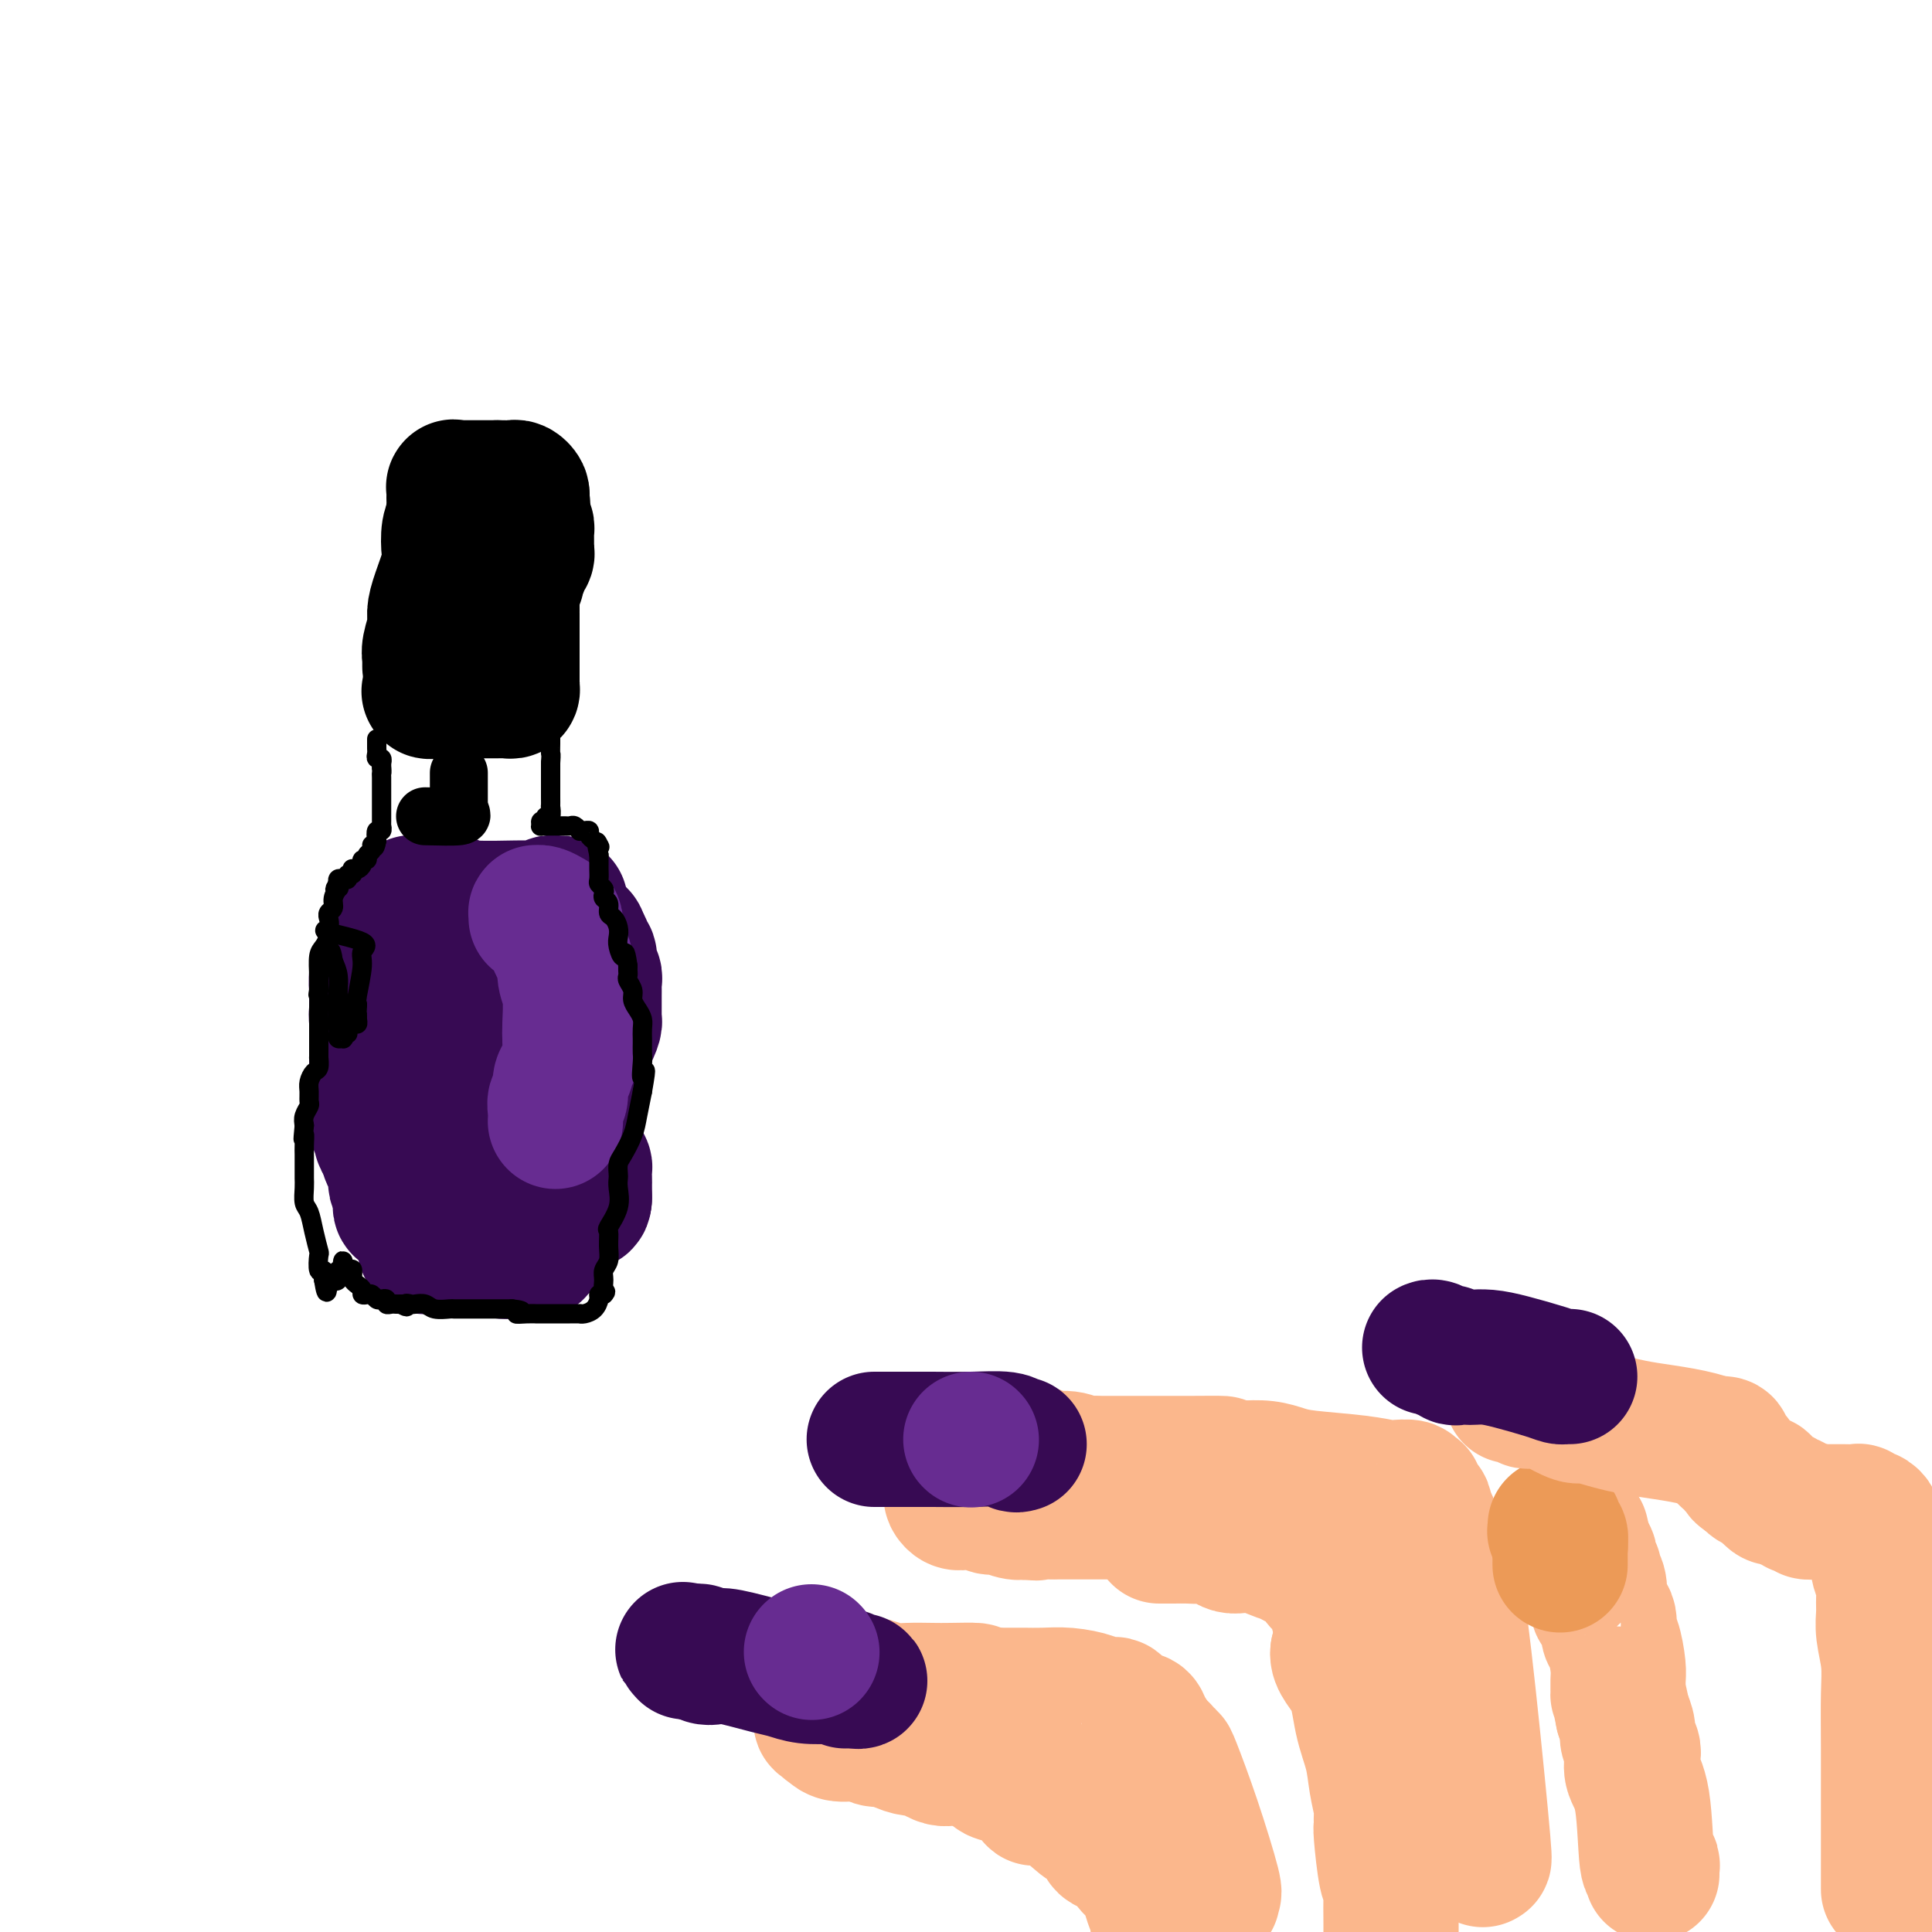 <svg viewBox='0 0 400 400' version='1.1' xmlns='http://www.w3.org/2000/svg' xmlns:xlink='http://www.w3.org/1999/xlink'><g fill='none' stroke='#370A53' stroke-width='12' stroke-linecap='round' stroke-linejoin='round'><path d='M120,184c-0.418,0.024 -0.835,0.048 -1,0c-0.165,-0.048 -0.077,-0.167 -1,0c-0.923,0.167 -2.857,0.619 -5,1c-2.143,0.381 -4.496,0.691 -8,1c-3.504,0.309 -8.159,0.618 -11,1c-2.841,0.382 -3.869,0.837 -5,1c-1.131,0.163 -2.365,0.033 -3,0c-0.635,-0.033 -0.671,0.029 -1,0c-0.329,-0.029 -0.951,-0.151 -1,0c-0.049,0.151 0.476,0.576 1,1'/><path d='M85,189c-5.475,0.667 -1.664,-0.164 0,0c1.664,0.164 1.181,1.324 1,2c-0.181,0.676 -0.060,0.870 0,2c0.060,1.130 0.058,3.198 0,4c-0.058,0.802 -0.174,0.339 0,1c0.174,0.661 0.638,2.446 1,4c0.362,1.554 0.623,2.876 1,4c0.377,1.124 0.872,2.048 1,3c0.128,0.952 -0.109,1.932 0,3c0.109,1.068 0.565,2.225 1,3c0.435,0.775 0.849,1.170 1,2c0.151,0.830 0.041,2.095 0,3c-0.041,0.905 -0.011,1.449 0,2c0.011,0.551 0.003,1.110 0,2c-0.003,0.890 -0.001,2.111 0,3c0.001,0.889 0.000,1.444 0,2'/><path d='M91,229c0.928,6.565 0.249,2.977 0,2c-0.249,-0.977 -0.066,0.655 0,2c0.066,1.345 0.017,2.402 0,3c-0.017,0.598 -0.001,0.738 0,1c0.001,0.262 -0.012,0.644 0,1c0.012,0.356 0.049,0.684 0,1c-0.049,0.316 -0.186,0.621 0,1c0.186,0.379 0.693,0.834 1,1c0.307,0.166 0.414,0.045 1,0c0.586,-0.045 1.651,-0.013 2,0c0.349,0.013 -0.017,0.007 0,0c0.017,-0.007 0.416,-0.016 1,0c0.584,0.016 1.352,0.056 2,0c0.648,-0.056 1.174,-0.207 2,0c0.826,0.207 1.950,0.774 3,1c1.050,0.226 2.025,0.113 3,0'/><path d='M106,242c2.356,0.381 1.744,0.834 2,1c0.256,0.166 1.378,0.045 2,0c0.622,-0.045 0.745,-0.015 1,0c0.255,0.015 0.642,0.014 1,0c0.358,-0.014 0.687,-0.042 1,0c0.313,0.042 0.610,0.155 1,0c0.390,-0.155 0.872,-0.578 1,-1c0.128,-0.422 -0.100,-0.844 0,-1c0.100,-0.156 0.528,-0.047 1,0c0.472,0.047 0.988,0.031 1,-1c0.012,-1.031 -0.480,-3.076 0,-5c0.480,-1.924 1.933,-3.725 3,-5c1.067,-1.275 1.750,-2.022 2,-3c0.250,-0.978 0.067,-2.186 0,-3c-0.067,-0.814 -0.019,-1.232 0,-2c0.019,-0.768 0.010,-1.884 0,-3'/><path d='M122,219c1.309,-3.988 1.083,-2.959 1,-3c-0.083,-0.041 -0.021,-1.151 0,-2c0.021,-0.849 0.002,-1.437 0,-2c-0.002,-0.563 0.014,-1.099 0,-2c-0.014,-0.901 -0.056,-2.165 0,-3c0.056,-0.835 0.211,-1.240 0,-2c-0.211,-0.760 -0.789,-1.874 -1,-3c-0.211,-1.126 -0.057,-2.265 0,-4c0.057,-1.735 0.016,-4.067 0,-5c-0.016,-0.933 -0.008,-0.466 0,0'/></g>
<g fill='none' stroke='#370A53' stroke-width='28' stroke-linecap='round' stroke-linejoin='round'><path d='M116,187c-0.346,0.030 -0.692,0.061 -1,0c-0.308,-0.061 -0.579,-0.213 -1,0c-0.421,0.213 -0.991,0.790 -1,1c-0.009,0.210 0.543,0.054 0,0c-0.543,-0.054 -2.180,-0.004 -3,0c-0.820,0.004 -0.821,-0.037 -3,0c-2.179,0.037 -6.534,0.153 -9,0c-2.466,-0.153 -3.042,-0.574 -4,-1c-0.958,-0.426 -2.298,-0.856 -3,-1c-0.702,-0.144 -0.766,-0.000 -1,0c-0.234,0.000 -0.638,-0.143 -1,0c-0.362,0.143 -0.681,0.571 -1,1'/><path d='M88,187c-4.574,-0.065 -2.010,-0.228 -1,0c1.010,0.228 0.467,0.845 0,1c-0.467,0.155 -0.859,-0.153 -1,0c-0.141,0.153 -0.030,0.766 0,1c0.030,0.234 -0.019,0.089 0,0c0.019,-0.089 0.107,-0.123 0,0c-0.107,0.123 -0.410,0.403 -1,1c-0.590,0.597 -1.467,1.510 -2,2c-0.533,0.490 -0.721,0.557 -1,1c-0.279,0.443 -0.649,1.263 -1,2c-0.351,0.737 -0.682,1.391 -1,2c-0.318,0.609 -0.621,1.174 -1,2c-0.379,0.826 -0.834,1.912 -1,3c-0.166,1.088 -0.045,2.178 0,3c0.045,0.822 0.013,1.378 0,2c-0.013,0.622 -0.006,1.311 0,2'/><path d='M78,209c-0.155,1.848 -0.041,1.468 0,2c0.041,0.532 0.011,1.976 0,3c-0.011,1.024 -0.003,1.628 0,2c0.003,0.372 0.001,0.513 0,1c-0.001,0.487 -0.000,1.320 0,2c0.000,0.680 -0.000,1.207 0,2c0.000,0.793 0.000,1.851 0,3c-0.000,1.149 -0.001,2.388 0,3c0.001,0.612 0.004,0.598 0,1c-0.004,0.402 -0.015,1.221 0,2c0.015,0.779 0.056,1.518 0,2c-0.056,0.482 -0.208,0.706 0,1c0.208,0.294 0.777,0.656 1,1c0.223,0.344 0.098,0.670 0,1c-0.098,0.330 -0.171,0.666 0,1c0.171,0.334 0.585,0.667 1,1'/><path d='M80,237c0.552,4.531 0.932,1.857 1,1c0.068,-0.857 -0.178,0.102 0,1c0.178,0.898 0.779,1.733 1,2c0.221,0.267 0.062,-0.035 0,0c-0.062,0.035 -0.028,0.406 0,1c0.028,0.594 0.049,1.412 0,2c-0.049,0.588 -0.168,0.946 0,1c0.168,0.054 0.622,-0.196 1,0c0.378,0.196 0.681,0.837 1,1c0.319,0.163 0.653,-0.152 1,0c0.347,0.152 0.707,0.773 1,1c0.293,0.227 0.518,0.061 1,0c0.482,-0.061 1.222,-0.016 2,0c0.778,0.016 1.594,0.004 2,0c0.406,-0.004 0.402,-0.001 1,0c0.598,0.001 1.799,0.001 3,0'/><path d='M95,247c2.495,0.090 3.232,-0.187 4,0c0.768,0.187 1.568,0.836 2,1c0.432,0.164 0.497,-0.156 1,0c0.503,0.156 1.445,0.788 2,1c0.555,0.212 0.722,0.005 1,0c0.278,-0.005 0.667,0.192 1,0c0.333,-0.192 0.611,-0.773 1,-1c0.389,-0.227 0.889,-0.098 1,0c0.111,0.098 -0.166,0.167 0,0c0.166,-0.167 0.777,-0.570 1,-1c0.223,-0.430 0.060,-0.889 0,-1c-0.060,-0.111 -0.016,0.125 0,0c0.016,-0.125 0.004,-0.611 0,-1c-0.004,-0.389 -0.001,-0.683 0,-1c0.001,-0.317 0.001,-0.659 0,-1'/><path d='M109,243c0.554,-1.411 -0.062,-1.937 0,-2c0.062,-0.063 0.803,0.339 1,0c0.197,-0.339 -0.150,-1.418 0,-2c0.150,-0.582 0.798,-0.667 1,-1c0.202,-0.333 -0.041,-0.915 0,-1c0.041,-0.085 0.365,0.326 0,0c-0.365,-0.326 -1.419,-1.391 0,-2c1.419,-0.609 5.312,-0.763 7,-1c1.688,-0.237 1.170,-0.555 1,-1c-0.170,-0.445 0.006,-1.015 0,-2c-0.006,-0.985 -0.194,-2.385 0,-3c0.194,-0.615 0.770,-0.447 1,-1c0.230,-0.553 0.113,-1.829 0,-3c-0.113,-1.171 -0.223,-2.238 0,-3c0.223,-0.762 0.778,-1.218 1,-2c0.222,-0.782 0.111,-1.891 0,-3'/><path d='M121,216c0.630,-3.130 0.705,-1.956 1,-2c0.295,-0.044 0.811,-1.307 1,-2c0.189,-0.693 0.051,-0.817 0,-1c-0.051,-0.183 -0.014,-0.425 0,-1c0.014,-0.575 0.004,-1.481 0,-2c-0.004,-0.519 -0.001,-0.650 0,-1c0.001,-0.350 0.001,-0.919 0,-1c-0.001,-0.081 -0.004,0.326 0,0c0.004,-0.326 0.016,-1.387 0,-2c-0.016,-0.613 -0.061,-0.780 0,-1c0.061,-0.220 0.227,-0.493 0,-1c-0.227,-0.507 -0.848,-1.249 -1,-2c-0.152,-0.751 0.165,-1.511 0,-2c-0.165,-0.489 -0.814,-0.709 -1,-1c-0.186,-0.291 0.090,-0.655 0,-1c-0.090,-0.345 -0.545,-0.673 -1,-1'/><path d='M120,195c-0.376,-1.619 0.184,-1.165 0,-1c-0.184,0.165 -1.114,0.042 -2,0c-0.886,-0.042 -1.729,-0.003 -2,0c-0.271,0.003 0.031,-0.028 -1,0c-1.031,0.028 -3.393,0.117 -4,0c-0.607,-0.117 0.541,-0.438 0,0c-0.541,0.438 -2.771,1.637 -4,2c-1.229,0.363 -1.456,-0.109 -2,0c-0.544,0.109 -1.406,0.799 -2,1c-0.594,0.201 -0.919,-0.088 -1,0c-0.081,0.088 0.083,0.554 0,1c-0.083,0.446 -0.415,0.871 -1,2c-0.585,1.129 -1.425,2.962 -2,4c-0.575,1.038 -0.886,1.279 -1,2c-0.114,0.721 -0.033,1.920 0,3c0.033,1.080 0.016,2.040 0,3'/><path d='M98,212c-0.321,2.910 1.378,2.684 2,3c0.622,0.316 0.167,1.174 0,2c-0.167,0.826 -0.045,1.622 0,2c0.045,0.378 0.015,0.340 0,1c-0.015,0.660 -0.014,2.019 0,4c0.014,1.981 0.041,4.583 0,6c-0.041,1.417 -0.151,1.647 0,2c0.151,0.353 0.565,0.829 1,1c0.435,0.171 0.893,0.037 1,0c0.107,-0.037 -0.137,0.025 0,0c0.137,-0.025 0.656,-0.135 1,0c0.344,0.135 0.512,0.517 1,0c0.488,-0.517 1.296,-1.932 2,-3c0.704,-1.068 1.305,-1.787 2,-2c0.695,-0.213 1.484,0.082 2,0c0.516,-0.082 0.758,-0.541 1,-1'/><path d='M111,227c1.492,-0.919 0.223,-0.217 0,0c-0.223,0.217 0.599,-0.050 1,0c0.401,0.050 0.381,0.418 1,1c0.619,0.582 1.879,1.378 2,2c0.121,0.622 -0.896,1.070 0,3c0.896,1.930 3.704,5.343 5,7c1.296,1.657 1.079,1.557 1,2c-0.079,0.443 -0.021,1.428 0,2c0.021,0.572 0.006,0.731 0,1c-0.006,0.269 -0.002,0.649 0,1c0.002,0.351 0.000,0.672 0,1c-0.000,0.328 -0.000,0.664 0,1'/><path d='M121,248c-0.023,1.405 -0.580,0.916 -1,1c-0.420,0.084 -0.704,0.739 -1,1c-0.296,0.261 -0.604,0.126 -1,0c-0.396,-0.126 -0.880,-0.244 -1,0c-0.120,0.244 0.122,0.850 0,1c-0.122,0.150 -0.610,-0.156 -1,0c-0.390,0.156 -0.683,0.774 -1,1c-0.317,0.226 -0.658,0.061 -1,0c-0.342,-0.061 -0.684,-0.016 -1,0c-0.316,0.016 -0.607,0.004 -1,0c-0.393,-0.004 -0.889,-0.001 -1,0c-0.111,0.001 0.162,0.000 0,0c-0.162,-0.000 -0.761,-0.000 -1,0c-0.239,0.000 -0.120,0.000 0,0'/><path d='M115,255c0.100,-0.089 0.199,-0.178 0,0c-0.199,0.178 -0.697,0.622 -1,1c-0.303,0.378 -0.413,0.690 -1,1c-0.587,0.310 -1.652,0.619 -2,1c-0.348,0.381 0.020,0.835 0,1c-0.020,0.165 -0.427,0.040 -1,0c-0.573,-0.040 -1.313,0.003 -2,0c-0.687,-0.003 -1.322,-0.053 -2,0c-0.678,0.053 -1.401,0.210 -2,0c-0.599,-0.210 -1.076,-0.788 -2,-1c-0.924,-0.212 -2.297,-0.057 -3,0c-0.703,0.057 -0.738,0.015 -1,0c-0.262,-0.015 -0.751,-0.004 -1,0c-0.249,0.004 -0.259,0.001 -1,0c-0.741,-0.001 -2.212,-0.000 -3,0c-0.788,0.000 -0.894,0.000 -1,0'/><path d='M92,258c-3.348,-0.156 -2.217,-0.045 -2,0c0.217,0.045 -0.478,0.023 -1,0c-0.522,-0.023 -0.871,-0.049 -1,0c-0.129,0.049 -0.038,0.172 0,0c0.038,-0.172 0.024,-0.637 0,-1c-0.024,-0.363 -0.059,-0.622 0,-1c0.059,-0.378 0.213,-0.875 0,-1c-0.213,-0.125 -0.793,0.121 -1,0c-0.207,-0.121 -0.042,-0.610 0,-1c0.042,-0.390 -0.040,-0.682 0,-1c0.040,-0.318 0.203,-0.663 0,-1c-0.203,-0.337 -0.772,-0.668 -1,-1c-0.228,-0.332 -0.114,-0.666 0,-1'/><path d='M86,250c-1.172,-1.237 -1.102,-0.331 -1,0c0.102,0.331 0.238,0.086 0,0c-0.238,-0.086 -0.848,-0.012 -1,0c-0.152,0.012 0.156,-0.039 0,0c-0.156,0.039 -0.774,0.168 -1,0c-0.226,-0.168 -0.061,-0.633 0,-1c0.061,-0.367 0.016,-0.637 0,-1c-0.016,-0.363 -0.005,-0.818 0,-1c0.005,-0.182 0.002,-0.091 0,0'/></g>
<g fill='none' stroke='#672C91' stroke-width='28' stroke-linecap='round' stroke-linejoin='round'><path d='M111,190c0.016,-0.430 0.032,-0.859 0,-1c-0.032,-0.141 -0.114,0.007 0,0c0.114,-0.007 0.422,-0.168 1,0c0.578,0.168 1.426,0.664 2,1c0.574,0.336 0.876,0.512 1,1c0.124,0.488 0.071,1.288 0,2c-0.071,0.712 -0.159,1.335 0,2c0.159,0.665 0.564,1.371 1,2c0.436,0.629 0.901,1.180 1,2c0.099,0.820 -0.169,1.911 0,3c0.169,1.089 0.776,2.178 1,4c0.224,1.822 0.064,4.378 0,6c-0.064,1.622 -0.032,2.311 0,3'/><path d='M118,215c0.507,4.147 0.276,3.516 0,4c-0.276,0.484 -0.596,2.083 -1,3c-0.404,0.917 -0.893,1.153 -1,2c-0.107,0.847 0.167,2.304 0,3c-0.167,0.696 -0.777,0.630 -1,1c-0.223,0.370 -0.060,1.177 0,2c0.060,0.823 0.017,1.664 0,2c-0.017,0.336 -0.009,0.168 0,0'/></g>
<g fill='none' stroke='#000000' stroke-width='28' stroke-linecap='round' stroke-linejoin='round'><path d='M89,138c0.002,-0.300 0.005,-0.601 0,-1c-0.005,-0.399 -0.016,-0.897 0,-1c0.016,-0.103 0.059,0.187 0,0c-0.059,-0.187 -0.218,-0.852 0,-2c0.218,-1.148 0.815,-2.781 1,-4c0.185,-1.219 -0.042,-2.025 0,-3c0.042,-0.975 0.354,-2.120 1,-4c0.646,-1.880 1.627,-4.493 2,-6c0.373,-1.507 0.139,-1.906 0,-3c-0.139,-1.094 -0.183,-2.884 0,-4c0.183,-1.116 0.591,-1.558 1,-2'/><path d='M94,108c0.773,-5.057 0.206,-2.700 0,-2c-0.206,0.700 -0.052,-0.257 0,-1c0.052,-0.743 0.003,-1.271 0,-2c-0.003,-0.729 0.042,-1.659 0,-2c-0.042,-0.341 -0.170,-0.091 0,0c0.170,0.091 0.638,0.024 1,0c0.362,-0.024 0.620,-0.007 1,0c0.380,0.007 0.884,0.002 1,0c0.116,-0.002 -0.155,-0.000 0,0c0.155,0.000 0.738,0.000 1,0c0.262,-0.000 0.204,-0.000 1,0c0.796,0.000 2.445,0.000 3,0c0.555,-0.000 0.016,-0.000 0,0c-0.016,0.000 0.492,0.000 1,0'/><path d='M103,101c1.797,-0.003 1.788,-0.012 2,0c0.212,0.012 0.645,0.045 1,0c0.355,-0.045 0.633,-0.167 1,0c0.367,0.167 0.823,0.624 1,1c0.177,0.376 0.076,0.670 0,1c-0.076,0.330 -0.127,0.697 0,1c0.127,0.303 0.433,0.542 0,1c-0.433,0.458 -1.603,1.135 -2,2c-0.397,0.865 -0.019,1.920 0,3c0.019,1.080 -0.321,2.187 -1,3c-0.679,0.813 -1.697,1.331 -2,2c-0.303,0.669 0.111,1.488 0,2c-0.111,0.512 -0.746,0.718 -1,1c-0.254,0.282 -0.127,0.641 0,1'/><path d='M102,119c-0.929,2.820 -0.253,1.869 0,2c0.253,0.131 0.083,1.344 0,2c-0.083,0.656 -0.077,0.756 0,1c0.077,0.244 0.227,0.633 0,1c-0.227,0.367 -0.830,0.714 -1,1c-0.170,0.286 0.094,0.513 0,1c-0.094,0.487 -0.546,1.233 -1,2c-0.454,0.767 -0.910,1.553 -1,2c-0.090,0.447 0.186,0.553 0,1c-0.186,0.447 -0.833,1.233 -1,2c-0.167,0.767 0.148,1.515 0,2c-0.148,0.485 -0.758,0.707 -1,1c-0.242,0.293 -0.116,0.656 0,1c0.116,0.344 0.224,0.670 0,1c-0.224,0.330 -0.778,0.666 -1,1c-0.222,0.334 -0.111,0.667 0,1'/><path d='M96,141c-0.941,3.569 -0.295,1.492 0,1c0.295,-0.492 0.237,0.600 0,1c-0.237,0.400 -0.655,0.107 -1,0c-0.345,-0.107 -0.617,-0.029 -1,0c-0.383,0.029 -0.876,0.008 -1,0c-0.124,-0.008 0.121,-0.002 0,0c-0.121,0.002 -0.610,0.001 -1,0c-0.390,-0.001 -0.683,-0.000 -1,0c-0.317,0.000 -0.659,0.000 -1,0'/><path d='M90,143c-1.242,0.309 -1.346,0.083 -1,0c0.346,-0.083 1.142,-0.022 2,0c0.858,0.022 1.776,0.006 2,0c0.224,-0.006 -0.247,-0.002 0,0c0.247,0.002 1.214,0.000 2,0c0.786,-0.000 1.393,-0.000 2,0'/><path d='M97,143c1.262,-0.000 0.916,-0.000 1,0c0.084,0.000 0.596,0.000 1,0c0.404,-0.000 0.700,-0.000 1,0c0.300,0.000 0.605,0.000 1,0c0.395,-0.000 0.879,-0.000 1,0c0.121,0.000 -0.121,0.001 0,0c0.121,-0.001 0.607,-0.003 1,0c0.393,0.003 0.694,0.012 1,0c0.306,-0.012 0.618,-0.045 1,0c0.382,0.045 0.834,0.170 1,0c0.166,-0.170 0.044,-0.633 0,-1c-0.044,-0.367 -0.012,-0.637 0,-1c0.012,-0.363 0.003,-0.818 0,-1c-0.003,-0.182 -0.002,-0.091 0,0'/><path d='M106,140c0.000,-0.586 0.000,-0.551 0,-1c-0.000,-0.449 -0.000,-1.381 0,-2c0.000,-0.619 0.000,-0.926 0,-1c-0.000,-0.074 -0.000,0.083 0,0c0.000,-0.083 0.000,-0.406 0,-1c-0.000,-0.594 -0.000,-1.460 0,-2c0.000,-0.540 0.000,-0.756 0,-1c-0.000,-0.244 -0.000,-0.516 0,-1c0.000,-0.484 0.000,-1.180 0,-2c-0.000,-0.820 -0.001,-1.763 0,-2c0.001,-0.237 0.004,0.231 0,0c-0.004,-0.231 -0.015,-1.161 0,-2c0.015,-0.839 0.056,-1.586 0,-2c-0.056,-0.414 -0.207,-0.496 0,-1c0.207,-0.504 0.774,-1.430 1,-2c0.226,-0.570 0.113,-0.785 0,-1'/><path d='M107,119c0.172,-3.488 0.102,-1.708 0,-1c-0.102,0.708 -0.238,0.343 0,0c0.238,-0.343 0.848,-0.666 1,-1c0.152,-0.334 -0.155,-0.681 0,-1c0.155,-0.319 0.774,-0.610 1,-1c0.226,-0.390 0.061,-0.878 0,-1c-0.061,-0.122 -0.016,0.122 0,0c0.016,-0.122 0.005,-0.611 0,-1c-0.005,-0.389 -0.004,-0.679 0,-1c0.004,-0.321 0.011,-0.674 0,-1c-0.011,-0.326 -0.042,-0.626 0,-1c0.042,-0.374 0.155,-0.821 0,-1c-0.155,-0.179 -0.577,-0.089 -1,0'/><path d='M108,109c-0.008,-1.790 -0.527,-1.264 -1,-1c-0.473,0.264 -0.900,0.267 -1,0c-0.100,-0.267 0.127,-0.804 0,-1c-0.127,-0.196 -0.609,-0.053 -1,0c-0.391,0.053 -0.693,0.014 -1,0c-0.307,-0.014 -0.621,-0.004 -1,0c-0.379,0.004 -0.823,0.001 -1,0c-0.177,-0.001 -0.089,-0.001 0,0'/></g>
<g fill='none' stroke='#000000' stroke-width='12' stroke-linecap='round' stroke-linejoin='round'><path d='M95,160c0.000,0.303 0.000,0.606 0,1c0.000,0.394 0.000,0.879 0,1c0.000,0.121 0.000,-0.122 0,0c0.000,0.122 0.000,0.610 0,1c0.000,0.390 0.000,0.682 0,1c0.000,0.318 0.000,0.663 0,1c0.000,0.337 0.000,0.668 0,1c0.000,0.332 0.000,0.666 0,1'/><path d='M95,167c0.022,1.038 0.078,0.134 0,0c-0.078,-0.134 -0.290,0.502 0,1c0.290,0.498 1.083,0.856 0,1c-1.083,0.144 -4.041,0.072 -7,0'/></g>
<g fill='none' stroke='#000000' stroke-width='4' stroke-linecap='round' stroke-linejoin='round'><path d='M78,153c0.002,0.331 0.004,0.662 0,1c-0.004,0.338 -0.015,0.683 0,1c0.015,0.317 0.057,0.606 0,1c-0.057,0.394 -0.211,0.893 0,1c0.211,0.107 0.789,-0.177 1,0c0.211,0.177 0.057,0.817 0,1c-0.057,0.183 -0.016,-0.091 0,0c0.016,0.091 0.008,0.545 0,1'/><path d='M79,159c0.155,1.111 0.041,0.888 0,1c-0.041,0.112 -0.011,0.557 0,1c0.011,0.443 0.003,0.883 0,1c-0.003,0.117 -0.001,-0.089 0,0c0.001,0.089 0.000,0.472 0,1c-0.000,0.528 -0.000,1.202 0,2c0.000,0.798 -0.000,1.719 0,2c0.000,0.281 0.000,-0.078 0,0c-0.000,0.078 -0.000,0.594 0,1c0.000,0.406 0.001,0.701 0,1c-0.001,0.299 -0.004,0.600 0,1c0.004,0.400 0.015,0.897 0,1c-0.015,0.103 -0.056,-0.189 0,0c0.056,0.189 0.207,0.859 0,1c-0.207,0.141 -0.774,-0.245 -1,0c-0.226,0.245 -0.113,1.123 0,2'/><path d='M78,174c-0.399,2.498 -0.895,1.243 -1,1c-0.105,-0.243 0.183,0.526 0,1c-0.183,0.474 -0.836,0.652 -1,1c-0.164,0.348 0.163,0.864 0,1c-0.163,0.136 -0.814,-0.108 -1,0c-0.186,0.108 0.095,0.569 0,1c-0.095,0.431 -0.565,0.832 -1,1c-0.435,0.168 -0.834,0.101 -1,0c-0.166,-0.101 -0.100,-0.237 0,0c0.100,0.237 0.233,0.847 0,1c-0.233,0.153 -0.833,-0.152 -1,0c-0.167,0.152 0.100,0.763 0,1c-0.100,0.237 -0.565,0.102 -1,0c-0.435,-0.102 -0.838,-0.172 -1,0c-0.162,0.172 -0.081,0.586 0,1'/><path d='M70,183c-1.255,1.643 -0.393,1.252 0,1c0.393,-0.252 0.316,-0.365 0,0c-0.316,0.365 -0.870,1.206 -1,2c-0.130,0.794 0.163,1.540 0,2c-0.163,0.460 -0.783,0.633 -1,1c-0.217,0.367 -0.032,0.927 0,1c0.032,0.073 -0.090,-0.342 0,0c0.090,0.342 0.393,1.442 0,2c-0.393,0.558 -1.482,0.573 0,1c1.482,0.427 5.535,1.266 7,2c1.465,0.734 0.341,1.362 0,2c-0.341,0.638 0.100,1.287 0,3c-0.100,1.713 -0.743,4.489 -1,6c-0.257,1.511 -0.129,1.755 0,2'/><path d='M74,208c-0.151,2.421 -0.029,1.972 0,2c0.029,0.028 -0.033,0.533 0,1c0.033,0.467 0.163,0.895 0,1c-0.163,0.105 -0.618,-0.113 -1,0c-0.382,0.113 -0.691,0.556 -1,1'/><path d='M72,213c-0.250,1.017 0.125,1.058 0,1c-0.125,-0.058 -0.752,-0.215 -1,0c-0.248,0.215 -0.119,0.802 0,1c0.119,0.198 0.228,0.008 0,0c-0.228,-0.008 -0.793,0.167 -1,0c-0.207,-0.167 -0.055,-0.677 0,-1c0.055,-0.323 0.015,-0.458 0,-1c-0.015,-0.542 -0.004,-1.492 0,-2c0.004,-0.508 0.002,-0.576 0,-1c-0.002,-0.424 -0.003,-1.205 0,-2c0.003,-0.795 0.011,-1.605 0,-2c-0.011,-0.395 -0.041,-0.376 0,-1c0.041,-0.624 0.155,-1.893 0,-3c-0.155,-1.107 -0.577,-2.054 -1,-3'/><path d='M69,199c-0.381,-2.958 -0.834,-2.352 -1,-2c-0.166,0.352 -0.044,0.450 0,0c0.044,-0.450 0.009,-1.449 0,-2c-0.009,-0.551 0.008,-0.655 0,-1c-0.008,-0.345 -0.041,-0.931 0,-1c0.041,-0.069 0.155,0.379 0,1c-0.155,0.621 -0.578,1.414 -1,2c-0.422,0.586 -0.845,0.966 -1,2c-0.155,1.034 -0.044,2.724 0,4c0.044,1.276 0.022,2.138 0,3'/><path d='M66,205c-0.309,1.612 -0.083,0.641 0,1c0.083,0.359 0.022,2.049 0,3c-0.022,0.951 -0.006,1.163 0,2c0.006,0.837 0.001,2.299 0,3c-0.001,0.701 0.000,0.640 0,1c-0.000,0.360 -0.003,1.142 0,2c0.003,0.858 0.011,1.791 0,2c-0.011,0.209 -0.041,-0.306 0,0c0.041,0.306 0.154,1.434 0,2c-0.154,0.566 -0.576,0.571 -1,1c-0.424,0.429 -0.849,1.284 -1,2c-0.151,0.716 -0.027,1.294 0,2c0.027,0.706 -0.044,1.540 0,2c0.044,0.460 0.204,0.547 0,1c-0.204,0.453 -0.773,1.272 -1,2c-0.227,0.728 -0.114,1.364 0,2'/><path d='M63,233c-0.464,4.689 -0.124,2.412 0,2c0.124,-0.412 0.033,1.041 0,2c-0.033,0.959 -0.009,1.425 0,2c0.009,0.575 0.002,1.260 0,2c-0.002,0.740 0.003,1.534 0,2c-0.003,0.466 -0.012,0.605 0,1c0.012,0.395 0.045,1.045 0,2c-0.045,0.955 -0.170,2.214 0,3c0.170,0.786 0.633,1.098 1,2c0.367,0.902 0.638,2.395 1,4c0.362,1.605 0.815,3.323 1,4c0.185,0.677 0.102,0.314 0,1c-0.102,0.686 -0.223,2.421 0,3c0.223,0.579 0.791,0.002 1,0c0.209,-0.002 0.060,0.571 0,1c-0.060,0.429 -0.030,0.715 0,1'/><path d='M67,265c0.801,4.954 0.802,1.338 1,0c0.198,-1.338 0.593,-0.397 1,0c0.407,0.397 0.827,0.251 1,0c0.173,-0.251 0.099,-0.606 0,-1c-0.099,-0.394 -0.222,-0.828 0,-1c0.222,-0.172 0.791,-0.082 1,0c0.209,0.082 0.059,0.154 0,0c-0.059,-0.154 -0.026,-0.536 0,-1c0.026,-0.464 0.045,-1.009 0,-1c-0.045,0.009 -0.156,0.574 0,1c0.156,0.426 0.578,0.713 1,1'/><path d='M72,263c0.997,-0.357 0.989,-0.251 1,0c0.011,0.251 0.041,0.645 0,1c-0.041,0.355 -0.151,0.670 0,1c0.151,0.330 0.565,0.676 1,1c0.435,0.324 0.890,0.626 1,1c0.110,0.374 -0.126,0.818 0,1c0.126,0.182 0.612,0.100 1,0c0.388,-0.100 0.678,-0.219 1,0c0.322,0.219 0.678,0.777 1,1c0.322,0.223 0.611,0.112 1,0c0.389,-0.112 0.878,-0.226 1,0c0.122,0.226 -0.122,0.793 0,1c0.122,0.207 0.610,0.056 1,0c0.390,-0.056 0.683,-0.016 1,0c0.317,0.016 0.659,0.008 1,0'/><path d='M83,270c1.877,1.084 1.068,0.294 1,0c-0.068,-0.294 0.605,-0.093 1,0c0.395,0.093 0.510,0.077 1,0c0.490,-0.077 1.353,-0.217 2,0c0.647,0.217 1.076,0.790 2,1c0.924,0.210 2.342,0.056 3,0c0.658,-0.056 0.557,-0.015 1,0c0.443,0.015 1.432,0.004 2,0c0.568,-0.004 0.717,-0.001 1,0c0.283,0.001 0.701,0.000 1,0c0.299,-0.000 0.478,-0.000 1,0c0.522,0.000 1.386,0.000 2,0c0.614,-0.000 0.979,-0.000 1,0c0.021,0.000 -0.302,0.000 0,0c0.302,-0.000 1.229,-0.000 2,0c0.771,0.000 1.385,0.000 2,0'/><path d='M106,271c3.698,0.381 1.441,0.834 1,1c-0.441,0.166 0.932,0.044 2,0c1.068,-0.044 1.830,-0.012 2,0c0.170,0.012 -0.252,0.003 0,0c0.252,-0.003 1.180,-0.001 2,0c0.820,0.001 1.534,0.000 2,0c0.466,-0.000 0.685,-0.000 1,0c0.315,0.000 0.728,0.001 1,0c0.272,-0.001 0.405,-0.002 1,0c0.595,0.002 1.652,0.008 2,0c0.348,-0.008 -0.013,-0.030 0,0c0.013,0.030 0.398,0.113 1,0c0.602,-0.113 1.419,-0.422 2,-1c0.581,-0.578 0.926,-1.425 1,-2c0.074,-0.575 -0.122,-0.879 0,-1c0.122,-0.121 0.561,-0.061 1,0'/><path d='M125,268c0.769,-0.750 0.192,-0.626 0,-1c-0.192,-0.374 0.002,-1.246 0,-2c-0.002,-0.754 -0.199,-1.390 0,-2c0.199,-0.610 0.793,-1.194 1,-2c0.207,-0.806 0.027,-1.833 0,-3c-0.027,-1.167 0.098,-2.474 0,-3c-0.098,-0.526 -0.418,-0.273 0,-1c0.418,-0.727 1.576,-2.436 2,-4c0.424,-1.564 0.116,-2.984 0,-4c-0.116,-1.016 -0.038,-1.629 0,-2c0.038,-0.371 0.038,-0.499 0,-1c-0.038,-0.501 -0.112,-1.375 0,-2c0.112,-0.625 0.412,-1.003 1,-2c0.588,-0.997 1.466,-2.615 2,-4c0.534,-1.385 0.724,-2.539 1,-4c0.276,-1.461 0.638,-3.231 1,-5'/><path d='M133,226c1.238,-7.019 0.332,-3.568 0,-3c-0.332,0.568 -0.089,-1.749 0,-3c0.089,-1.251 0.025,-1.437 0,-2c-0.025,-0.563 -0.009,-1.502 0,-2c0.009,-0.498 0.013,-0.556 0,-1c-0.013,-0.444 -0.041,-1.273 0,-2c0.041,-0.727 0.151,-1.350 0,-2c-0.151,-0.650 -0.562,-1.326 -1,-2c-0.438,-0.674 -0.902,-1.346 -1,-2c-0.098,-0.654 0.170,-1.288 0,-2c-0.170,-0.712 -0.777,-1.500 -1,-2c-0.223,-0.500 -0.060,-0.712 0,-1c0.060,-0.288 0.017,-0.654 0,-1c-0.017,-0.346 -0.009,-0.673 0,-1'/><path d='M130,200c-0.631,-4.380 -0.708,-2.329 -1,-2c-0.292,0.329 -0.800,-1.062 -1,-2c-0.200,-0.938 -0.091,-1.421 0,-2c0.091,-0.579 0.164,-1.254 0,-2c-0.164,-0.746 -0.566,-1.562 -1,-2c-0.434,-0.438 -0.900,-0.499 -1,-1c-0.100,-0.501 0.166,-1.444 0,-2c-0.166,-0.556 -0.762,-0.725 -1,-1c-0.238,-0.275 -0.116,-0.655 0,-1c0.116,-0.345 0.227,-0.656 0,-1c-0.227,-0.344 -0.793,-0.722 -1,-1c-0.207,-0.278 -0.055,-0.456 0,-1c0.055,-0.544 0.015,-1.455 0,-2c-0.015,-0.545 -0.004,-0.724 0,-1c0.004,-0.276 0.001,-0.650 0,-1c-0.001,-0.350 -0.001,-0.675 0,-1'/><path d='M124,177c-0.940,-4.024 -0.290,-2.585 0,-2c0.290,0.585 0.218,0.314 0,0c-0.218,-0.314 -0.584,-0.673 -1,-1c-0.416,-0.327 -0.881,-0.623 -1,-1c-0.119,-0.377 0.109,-0.837 0,-1c-0.109,-0.163 -0.554,-0.030 -1,0c-0.446,0.030 -0.893,-0.045 -1,0c-0.107,0.045 0.126,0.208 0,0c-0.126,-0.208 -0.612,-0.788 -1,-1c-0.388,-0.212 -0.677,-0.057 -1,0c-0.323,0.057 -0.678,0.015 -1,0c-0.322,-0.015 -0.611,-0.004 -1,0c-0.389,0.004 -0.877,0.001 -1,0c-0.123,-0.001 0.121,-0.000 0,0c-0.121,0.000 -0.606,0.000 -1,0c-0.394,-0.000 -0.697,-0.000 -1,0'/><path d='M113,171c-1.447,-0.089 -1.063,0.189 -1,0c0.063,-0.189 -0.193,-0.843 0,-1c0.193,-0.157 0.836,0.184 1,0c0.164,-0.184 -0.152,-0.893 0,-1c0.152,-0.107 0.773,0.390 1,0c0.227,-0.390 0.061,-1.666 0,-2c-0.061,-0.334 -0.016,0.272 0,0c0.016,-0.272 0.004,-1.424 0,-2c-0.004,-0.576 -0.001,-0.577 0,-1c0.001,-0.423 0.000,-1.268 0,-2c-0.000,-0.732 -0.000,-1.352 0,-2c0.000,-0.648 0.000,-1.324 0,-2'/><path d='M114,158c0.155,-2.351 0.041,-1.729 0,-2c-0.041,-0.271 -0.011,-1.435 0,-2c0.011,-0.565 0.003,-0.530 0,-1c-0.003,-0.470 -0.001,-1.446 0,-2c0.001,-0.554 0.000,-0.688 0,-1c-0.000,-0.312 -0.000,-0.804 0,-1c0.000,-0.196 0.000,-0.098 0,0'/></g>
<g fill='none' stroke='#FBB78C' stroke-width='28' stroke-linecap='round' stroke-linejoin='round'><path d='M307,385c-0.070,-0.812 -0.140,-1.623 0,-1c0.140,0.623 0.489,2.681 0,-3c-0.489,-5.681 -1.816,-19.102 -3,-30c-1.184,-10.898 -2.226,-19.272 -3,-23c-0.774,-3.728 -1.282,-2.808 -2,-3c-0.718,-0.192 -1.646,-1.495 -2,-2c-0.354,-0.505 -0.134,-0.213 0,-1c0.134,-0.787 0.181,-2.653 0,-4c-0.181,-1.347 -0.591,-2.173 -1,-3'/><path d='M296,315c-1.012,-2.416 -1.042,-1.958 -1,-2c0.042,-0.042 0.156,-0.586 0,-1c-0.156,-0.414 -0.582,-0.698 -1,-1c-0.418,-0.302 -0.827,-0.620 -1,-1c-0.173,-0.380 -0.109,-0.820 0,-1c0.109,-0.180 0.264,-0.100 0,0c-0.264,0.100 -0.946,0.220 -1,0c-0.054,-0.220 0.520,-0.780 0,-1c-0.520,-0.220 -2.134,-0.100 -3,0c-0.866,0.100 -0.986,0.181 -2,0c-1.014,-0.181 -2.924,-0.623 -6,-1c-3.076,-0.377 -7.319,-0.689 -10,-1c-2.681,-0.311 -3.799,-0.622 -5,-1c-1.201,-0.378 -2.486,-0.822 -4,-1c-1.514,-0.178 -3.257,-0.089 -5,0'/><path d='M257,304c-5.562,-0.845 -3.467,-0.959 -4,-1c-0.533,-0.041 -3.694,-0.011 -6,0c-2.306,0.011 -3.759,0.003 -6,0c-2.241,-0.003 -5.271,0.000 -7,0c-1.729,-0.000 -2.156,-0.004 -3,0c-0.844,0.004 -2.106,0.016 -3,0c-0.894,-0.016 -1.419,-0.061 -2,0c-0.581,0.061 -1.218,0.226 -2,0c-0.782,-0.226 -1.708,-0.845 -3,-1c-1.292,-0.155 -2.949,0.154 -4,0c-1.051,-0.154 -1.496,-0.770 -2,-1c-0.504,-0.230 -1.069,-0.076 -2,0c-0.931,0.076 -2.229,0.072 -3,0c-0.771,-0.072 -1.015,-0.212 -2,0c-0.985,0.212 -2.710,0.775 -4,1c-1.290,0.225 -2.145,0.113 -3,0'/><path d='M201,302c-8.846,-0.374 -2.963,-0.309 -1,0c1.963,0.309 0.004,0.861 -1,1c-1.004,0.139 -1.054,-0.136 -1,0c0.054,0.136 0.211,0.684 0,1c-0.211,0.316 -0.789,0.399 -1,1c-0.211,0.601 -0.054,1.720 0,2c0.054,0.280 0.005,-0.278 0,0c-0.005,0.278 0.033,1.394 0,2c-0.033,0.606 -0.136,0.702 0,1c0.136,0.298 0.511,0.797 1,1c0.489,0.203 1.093,0.111 2,0c0.907,-0.111 2.119,-0.240 3,0c0.881,0.240 1.432,0.848 2,1c0.568,0.152 1.153,-0.151 2,0c0.847,0.151 1.956,0.758 3,1c1.044,0.242 2.022,0.121 3,0'/><path d='M213,313c2.543,0.464 0.900,0.124 1,0c0.100,-0.124 1.941,-0.033 3,0c1.059,0.033 1.334,0.009 2,0c0.666,-0.009 1.721,-0.002 3,0c1.279,0.002 2.782,0.001 5,0c2.218,-0.001 5.150,-0.001 8,0c2.850,0.001 5.618,0.004 8,0c2.382,-0.004 4.377,-0.015 6,0c1.623,0.015 2.873,0.057 4,0c1.127,-0.057 2.133,-0.212 3,0c0.867,0.212 1.597,0.793 2,1c0.403,0.207 0.478,0.042 1,0c0.522,-0.042 1.490,0.040 2,0c0.510,-0.040 0.560,-0.203 1,0c0.440,0.203 1.268,0.772 2,1c0.732,0.228 1.366,0.114 2,0'/><path d='M266,315c8.254,0.553 2.387,0.934 1,1c-1.387,0.066 1.704,-0.185 3,0c1.296,0.185 0.795,0.805 1,1c0.205,0.195 1.115,-0.034 2,0c0.885,0.034 1.746,0.333 2,1c0.254,0.667 -0.100,1.704 0,2c0.100,0.296 0.653,-0.149 1,0c0.347,0.149 0.488,0.893 1,2c0.512,1.107 1.394,2.577 2,3c0.606,0.423 0.934,-0.202 1,0c0.066,0.202 -0.131,1.232 0,2c0.131,0.768 0.590,1.275 1,2c0.410,0.725 0.770,1.669 1,3c0.230,1.331 0.331,3.051 1,4c0.669,0.949 1.905,1.128 1,2c-0.905,0.872 -3.953,2.436 -7,4'/><path d='M277,342c-0.341,1.895 1.807,3.632 3,6c1.193,2.368 1.430,5.368 2,8c0.570,2.632 1.473,4.895 2,7c0.527,2.105 0.676,4.053 1,6c0.324,1.947 0.822,3.895 1,5c0.178,1.105 0.038,1.367 0,2c-0.038,0.633 0.028,1.636 0,2c-0.028,0.364 -0.151,0.089 0,2c0.151,1.911 0.576,6.006 1,8c0.424,1.994 0.845,1.885 1,2c0.155,0.115 0.042,0.454 0,2c-0.042,1.546 -0.012,4.299 0,6c0.012,1.701 0.006,2.351 0,3'/><path d='M290,386c0.096,2.406 0.192,4.812 0,0c-0.192,-4.812 -0.671,-16.842 -1,-22c-0.329,-5.158 -0.508,-3.444 -1,-4c-0.492,-0.556 -1.297,-3.381 -2,-6c-0.703,-2.619 -1.305,-5.031 -2,-7c-0.695,-1.969 -1.483,-3.497 -2,-5c-0.517,-1.503 -0.765,-2.983 -1,-4c-0.235,-1.017 -0.459,-1.572 -1,-2c-0.541,-0.428 -1.401,-0.730 -2,-1c-0.599,-0.270 -0.938,-0.509 -1,-1c-0.062,-0.491 0.153,-1.235 0,-2c-0.153,-0.765 -0.674,-1.553 -1,-2c-0.326,-0.447 -0.458,-0.553 -1,-1c-0.542,-0.447 -1.496,-1.233 -2,-2c-0.504,-0.767 -0.559,-1.514 -1,-2c-0.441,-0.486 -1.269,-0.710 -2,-1c-0.731,-0.290 -1.366,-0.645 -2,-1'/><path d='M268,323c-2.171,-2.417 -1.098,-0.959 -2,-1c-0.902,-0.041 -3.777,-1.580 -6,-2c-2.223,-0.420 -3.793,0.280 -5,0c-1.207,-0.280 -2.049,-1.539 -3,-2c-0.951,-0.461 -2.009,-0.124 -3,0c-0.991,0.124 -1.915,0.033 -3,0c-1.085,-0.033 -2.329,-0.009 -3,0c-0.671,0.009 -0.767,0.002 -1,0c-0.233,-0.002 -0.601,-0.001 -1,0c-0.399,0.001 -0.828,0.000 -1,0c-0.172,-0.000 -0.086,-0.000 0,0'/><path d='M251,392c0.024,0.558 0.049,1.116 0,1c-0.049,-0.116 -0.170,-0.906 0,-1c0.170,-0.094 0.631,0.508 0,-2c-0.631,-2.508 -2.354,-8.126 -4,-13c-1.646,-4.874 -3.215,-9.005 -4,-11c-0.785,-1.995 -0.788,-1.854 -1,-2c-0.212,-0.146 -0.634,-0.578 -1,-1c-0.366,-0.422 -0.676,-0.835 -1,-1c-0.324,-0.165 -0.662,-0.083 -1,0'/><path d='M239,362c-2.031,-5.005 -1.108,-2.517 -1,-2c0.108,0.517 -0.597,-0.936 -1,-2c-0.403,-1.064 -0.503,-1.738 -1,-2c-0.497,-0.262 -1.390,-0.112 -2,0c-0.610,0.112 -0.936,0.188 -1,0c-0.064,-0.188 0.134,-0.638 0,-1c-0.134,-0.362 -0.600,-0.636 -1,-1c-0.400,-0.364 -0.735,-0.819 -1,-1c-0.265,-0.181 -0.461,-0.087 -1,0c-0.539,0.087 -1.423,0.167 -2,0c-0.577,-0.167 -0.849,-0.581 -2,-1c-1.151,-0.419 -3.181,-0.844 -5,-1c-1.819,-0.156 -3.426,-0.042 -5,0c-1.574,0.042 -3.116,0.011 -4,0c-0.884,-0.011 -1.110,-0.003 -2,0c-0.890,0.003 -2.445,0.002 -4,0'/><path d='M206,351c-4.672,-0.690 -3.352,-0.916 -4,-1c-0.648,-0.084 -3.266,-0.026 -5,0c-1.734,0.026 -2.586,0.021 -4,0c-1.414,-0.021 -3.390,-0.058 -5,0c-1.610,0.058 -2.854,0.212 -4,0c-1.146,-0.212 -2.193,-0.789 -3,-1c-0.807,-0.211 -1.373,-0.058 -2,0c-0.627,0.058 -1.316,0.019 -2,0c-0.684,-0.019 -1.364,-0.017 -2,0c-0.636,0.017 -1.228,0.049 -2,0c-0.772,-0.049 -1.723,-0.178 -2,0c-0.277,0.178 0.122,0.664 0,1c-0.122,0.336 -0.765,0.523 -1,1c-0.235,0.477 -0.063,1.244 0,2c0.063,0.756 0.018,1.502 0,2c-0.018,0.498 -0.009,0.749 0,1'/><path d='M170,356c-0.226,1.034 0.708,0.118 1,0c0.292,-0.118 -0.059,0.560 0,1c0.059,0.440 0.529,0.640 1,1c0.471,0.360 0.942,0.880 2,1c1.058,0.120 2.701,-0.161 4,0c1.299,0.161 2.253,0.765 3,1c0.747,0.235 1.288,0.101 2,0c0.712,-0.101 1.594,-0.168 2,0c0.406,0.168 0.335,0.570 1,1c0.665,0.430 2.064,0.886 3,1c0.936,0.114 1.408,-0.114 2,0c0.592,0.114 1.302,0.569 2,1c0.698,0.431 1.383,0.837 2,1c0.617,0.163 1.166,0.082 2,0c0.834,-0.082 1.953,-0.166 3,0c1.047,0.166 2.024,0.583 3,1'/><path d='M203,365c5.643,1.788 3.250,1.757 3,2c-0.250,0.243 1.642,0.758 3,1c1.358,0.242 2.181,0.209 3,1c0.819,0.791 1.633,2.407 2,3c0.367,0.593 0.288,0.165 1,0c0.712,-0.165 2.216,-0.065 4,1c1.784,1.065 3.847,3.096 5,4c1.153,0.904 1.396,0.682 2,1c0.604,0.318 1.570,1.176 2,2c0.430,0.824 0.325,1.613 1,2c0.675,0.387 2.131,0.372 3,1c0.869,0.628 1.150,1.897 2,3c0.850,1.103 2.269,2.038 3,3c0.731,0.962 0.774,1.951 1,3c0.226,1.049 0.636,2.157 1,3c0.364,0.843 0.682,1.422 1,2'/><path d='M240,397c1.244,2.489 0.356,1.711 0,2c-0.356,0.289 -0.178,1.644 0,3'/><path d='M342,388c-0.027,-0.254 -0.053,-0.507 0,-1c0.053,-0.493 0.186,-1.224 0,-1c-0.186,0.224 -0.690,1.403 -1,-1c-0.310,-2.403 -0.427,-8.387 -1,-12c-0.573,-3.613 -1.603,-4.854 -2,-6c-0.397,-1.146 -0.162,-2.197 0,-3c0.162,-0.803 0.250,-1.360 0,-2c-0.250,-0.640 -0.836,-1.365 -1,-2c-0.164,-0.635 0.096,-1.182 0,-2c-0.096,-0.818 -0.548,-1.909 -1,-3'/><path d='M336,355c-1.152,-5.858 -1.031,-4.001 -1,-4c0.031,0.001 -0.028,-1.852 0,-3c0.028,-1.148 0.144,-1.592 0,-3c-0.144,-1.408 -0.547,-3.780 -1,-5c-0.453,-1.220 -0.958,-1.289 -1,-2c-0.042,-0.711 0.377,-2.064 0,-3c-0.377,-0.936 -1.550,-1.455 -2,-2c-0.450,-0.545 -0.177,-1.116 0,-2c0.177,-0.884 0.257,-2.082 0,-3c-0.257,-0.918 -0.853,-1.555 -1,-2c-0.147,-0.445 0.153,-0.697 0,-1c-0.153,-0.303 -0.759,-0.659 -1,-1c-0.241,-0.341 -0.116,-0.669 0,-1c0.116,-0.331 0.224,-0.666 0,-1c-0.224,-0.334 -0.778,-0.667 -1,-1c-0.222,-0.333 -0.111,-0.667 0,-1'/><path d='M328,320c-1.244,-5.444 -0.356,-1.556 0,0c0.356,1.556 0.178,0.778 0,0'/></g>
<g fill='none' stroke='#EC9A57' stroke-width='28' stroke-linecap='round' stroke-linejoin='round'><path d='M322,316c0.002,0.032 0.004,0.064 0,0c-0.004,-0.064 -0.015,-0.224 0,0c0.015,0.224 0.057,0.834 0,1c-0.057,0.166 -0.211,-0.110 0,0c0.211,0.110 0.788,0.607 1,1c0.212,0.393 0.061,0.684 0,1c-0.061,0.316 -0.030,0.658 0,1'/><path d='M323,320c0.155,0.509 0.041,-0.217 0,0c-0.041,0.217 -0.011,1.378 0,2c0.011,0.622 0.003,0.706 0,1c-0.003,0.294 -0.001,0.798 0,1c0.001,0.202 0.000,0.101 0,0'/></g>
<g fill='none' stroke='#FBB78C' stroke-width='28' stroke-linecap='round' stroke-linejoin='round'><path d='M391,391c0.000,0.171 0.000,0.342 0,0c-0.000,-0.342 -0.000,-1.198 0,-2c0.000,-0.802 0.001,-1.549 0,-3c-0.001,-1.451 -0.004,-3.606 0,-8c0.004,-4.394 0.015,-11.029 0,-16c-0.015,-4.971 -0.057,-8.280 0,-11c0.057,-2.720 0.212,-4.853 0,-7c-0.212,-2.147 -0.793,-4.308 -1,-6c-0.207,-1.692 -0.042,-2.915 0,-4c0.042,-1.085 -0.040,-2.033 0,-3c0.040,-0.967 0.203,-1.953 0,-3c-0.203,-1.047 -0.772,-2.156 -1,-3c-0.228,-0.844 -0.114,-1.422 0,-2'/><path d='M389,323c-0.248,-10.957 0.130,-4.350 0,-2c-0.130,2.350 -0.770,0.444 -1,-1c-0.230,-1.444 -0.050,-2.424 0,-3c0.050,-0.576 -0.028,-0.746 0,-1c0.028,-0.254 0.163,-0.590 0,-1c-0.163,-0.410 -0.625,-0.895 -1,-1c-0.375,-0.105 -0.664,0.168 -1,0c-0.336,-0.168 -0.720,-0.777 -1,-1c-0.280,-0.223 -0.456,-0.060 -1,0c-0.544,0.060 -1.455,0.016 -2,0c-0.545,-0.016 -0.723,-0.004 -1,0c-0.277,0.004 -0.654,0.001 -1,0c-0.346,-0.001 -0.660,-0.000 -1,0c-0.340,0.000 -0.707,0.000 -1,0c-0.293,-0.000 -0.512,-0.000 -1,0c-0.488,0.000 -1.244,0.000 -2,0'/><path d='M375,313c-1.748,-0.089 -0.117,0.187 0,0c0.117,-0.187 -1.278,-0.838 -2,-1c-0.722,-0.162 -0.771,0.167 -1,0c-0.229,-0.167 -0.639,-0.828 -1,-1c-0.361,-0.172 -0.675,0.146 -1,0c-0.325,-0.146 -0.662,-0.756 -1,-1c-0.338,-0.244 -0.678,-0.122 -1,0c-0.322,0.122 -0.626,0.244 -1,0c-0.374,-0.244 -0.817,-0.854 -1,-1c-0.183,-0.146 -0.104,0.171 0,0c0.104,-0.171 0.235,-0.830 0,-1c-0.235,-0.170 -0.837,0.148 -1,0c-0.163,-0.148 0.111,-0.761 0,-1c-0.111,-0.239 -0.607,-0.103 -1,0c-0.393,0.103 -0.684,0.172 -1,0c-0.316,-0.172 -0.658,-0.586 -1,-1'/><path d='M362,306c-2.194,-1.260 -1.179,-0.911 -1,-1c0.179,-0.089 -0.477,-0.615 -1,-1c-0.523,-0.385 -0.911,-0.628 -1,-1c-0.089,-0.372 0.121,-0.874 0,-1c-0.121,-0.126 -0.574,0.124 -1,0c-0.426,-0.124 -0.826,-0.621 -1,-1c-0.174,-0.379 -0.124,-0.641 0,-1c0.124,-0.359 0.321,-0.817 0,-1c-0.321,-0.183 -1.161,-0.092 -2,0'/><path d='M355,299c-3.768,-1.659 -9.689,-2.308 -14,-3c-4.311,-0.692 -7.014,-1.429 -9,-2c-1.986,-0.571 -3.257,-0.976 -4,-1c-0.743,-0.024 -0.958,0.333 -2,0c-1.042,-0.333 -2.910,-1.356 -4,-2c-1.090,-0.644 -1.402,-0.908 -2,-1c-0.598,-0.092 -1.484,-0.010 -2,0c-0.516,0.010 -0.663,-0.050 -1,0c-0.337,0.050 -0.865,0.209 -1,0c-0.135,-0.209 0.121,-0.788 0,-1c-0.121,-0.212 -0.620,-0.057 -1,0c-0.380,0.057 -0.641,0.015 -1,0c-0.359,-0.015 -0.817,-0.004 -1,0c-0.183,0.004 -0.092,0.002 0,0'/></g>
<g fill='none' stroke='#370A53' stroke-width='28' stroke-linecap='round' stroke-linejoin='round'><path d='M175,348c0.345,-0.002 0.689,-0.004 1,0c0.311,0.004 0.588,0.015 1,0c0.412,-0.015 0.960,-0.056 1,0c0.040,0.056 -0.429,0.208 -1,0c-0.571,-0.208 -1.243,-0.775 -2,-1c-0.757,-0.225 -1.600,-0.106 -3,0c-1.400,0.106 -3.358,0.200 -5,0c-1.642,-0.200 -2.969,-0.694 -4,-1c-1.031,-0.306 -1.768,-0.426 -4,-1c-2.232,-0.574 -5.960,-1.604 -8,-2c-2.040,-0.396 -2.392,-0.158 -3,0c-0.608,0.158 -1.471,0.235 -2,0c-0.529,-0.235 -0.722,-0.781 -1,-1c-0.278,-0.219 -0.639,-0.109 -1,0'/><path d='M144,342c-5.215,-0.928 -1.254,-0.249 0,0c1.254,0.249 -0.201,0.067 -1,0c-0.799,-0.067 -0.943,-0.019 -1,0c-0.057,0.019 -0.029,0.010 0,0'/><path d='M211,299c-0.353,0.113 -0.705,0.226 -1,0c-0.295,-0.226 -0.531,-0.793 -2,-1c-1.469,-0.207 -4.171,-0.056 -7,0c-2.829,0.056 -5.784,0.015 -8,0c-2.216,-0.015 -3.694,-0.004 -5,0c-1.306,0.004 -2.441,0.001 -3,0c-0.559,-0.001 -0.542,-0.000 -1,0c-0.458,0.000 -1.393,0.000 -2,0c-0.607,-0.000 -0.888,-0.000 -1,0c-0.112,0.000 -0.056,0.000 0,0'/><path d='M325,285c-0.353,-0.016 -0.705,-0.033 -1,0c-0.295,0.033 -0.531,0.114 -1,0c-0.469,-0.114 -1.171,-0.423 -3,-1c-1.829,-0.577 -4.784,-1.423 -7,-2c-2.216,-0.577 -3.693,-0.886 -5,-1c-1.307,-0.114 -2.445,-0.035 -3,0c-0.555,0.035 -0.529,0.024 -1,0c-0.471,-0.024 -1.439,-0.063 -2,0c-0.561,0.063 -0.714,0.227 -1,0c-0.286,-0.227 -0.704,-0.845 -1,-1c-0.296,-0.155 -0.471,0.154 -1,0c-0.529,-0.154 -1.412,-0.772 -2,-1c-0.588,-0.228 -0.882,-0.065 -1,0c-0.118,0.065 -0.059,0.033 0,0'/></g>
<g fill='none' stroke='#672C91' stroke-width='28' stroke-linecap='round' stroke-linejoin='round'><path d='M201,298c0.000,0.000 0.100,0.100 0.1,0.1'/><path d='M168,342c0.000,0.000 0.100,0.100 0.1,0.1'/></g>
</svg>